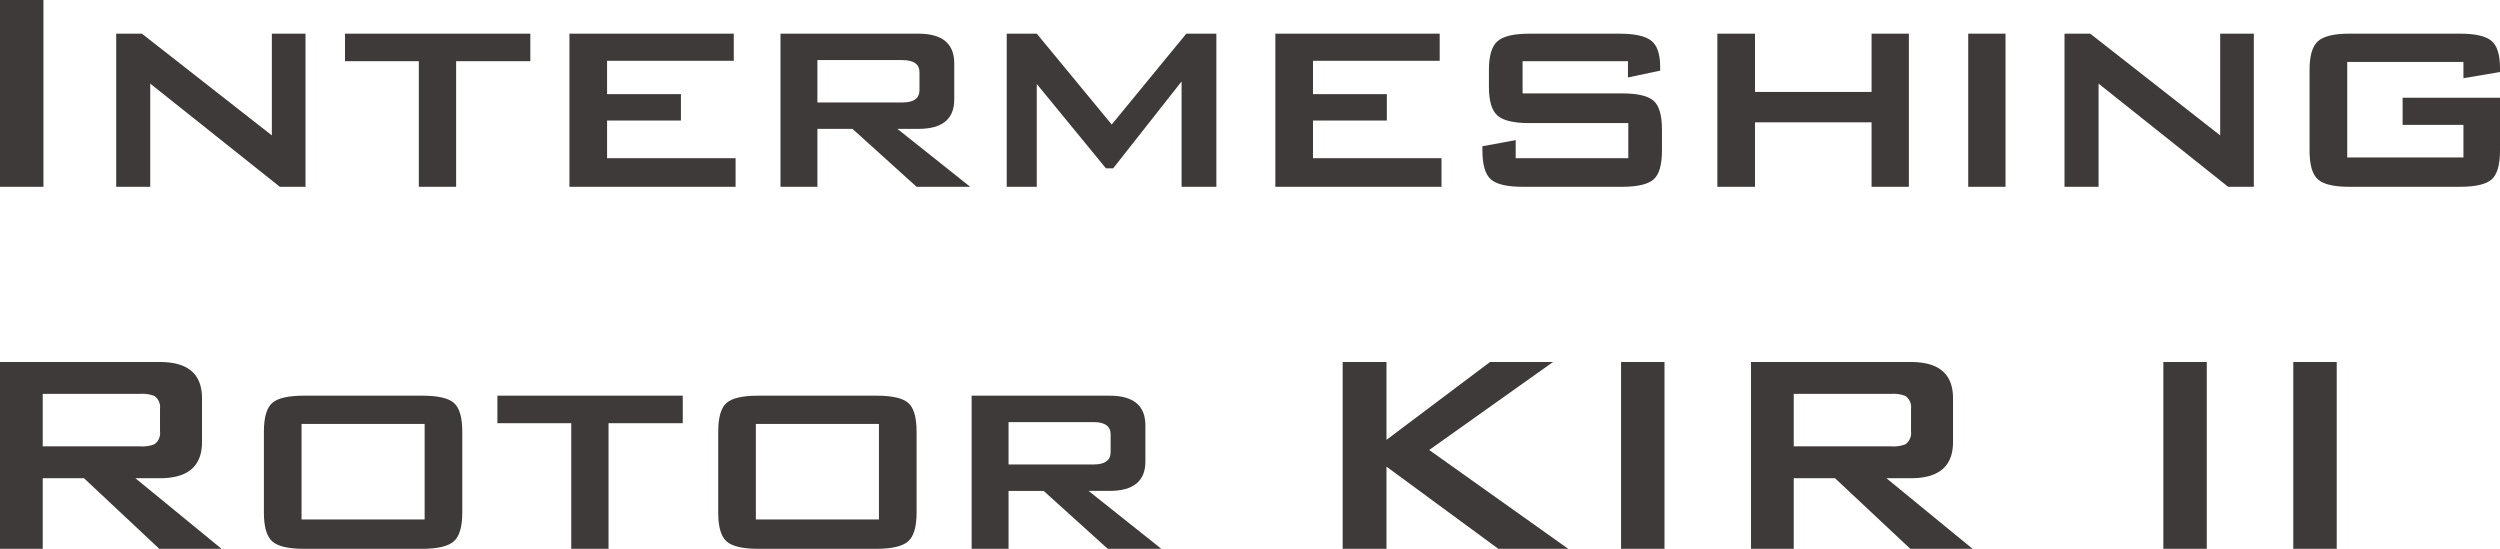 <svg id="レイヤー_1" data-name="レイヤー 1" xmlns="http://www.w3.org/2000/svg" width="455.787" height="100.056" viewBox="0 0 455.787 100.056">
  <defs>
    <style>
      .cls-1 {
        fill: #3e3a39;
      }
    </style>
  </defs>
  <g>
    <path class="cls-1" d="M0,34.056V0H7.92V34.056Z"/>
    <path class="cls-1" d="M21.185,34.056V6.138H25.87L49.564,24.684V6.138H55.7V34.056H51.017L27.389,15.246v18.81Z"/>
    <path class="cls-1" d="M83.158,11.154v22.9h-6.8v-22.9H62.9V6.138H96.688v5.016Z"/>
    <path class="cls-1" d="M103.815,34.056V6.138h29.964v4.95h-23.1V17.16h13.464v4.818H110.68v6.864h23.429v5.214Z"/>
    <path class="cls-1" d="M142.293,34.056V6.138h25.145q6.536,0,6.535,5.412v6.6q0,5.346-6.535,5.346h-3.827l13.266,10.56h-9.769L155.427,23.5h-6.4v10.56Zm22.242-23.1H149.024v7.722h15.511q3.1,0,3.1-2.244V13.2Q167.637,10.958,164.535,10.956Z"/>
    <path class="cls-1" d="M183.542,34.056V6.138h5.478L202.682,22.7l13.6-16.566h5.478V34.056H215.42V14.85L202.946,30.689h-1.32L189.02,15.312V34.056Z"/>
    <path class="cls-1" d="M232.514,34.056V6.138h29.964v4.95h-23.1V17.16h13.464v4.818H239.378v6.864h23.43v5.214Z"/>
    <path class="cls-1" d="M296.8,11.154H277.591v5.874h18.15q4.224,0,5.742,1.353T303,23.628v3.828q0,3.9-1.518,5.247t-5.742,1.353h-18.15q-4.226,0-5.775-1.353t-1.551-5.247v-.792l6.072-1.122v3.3h20.526v-6.4H278.779q-4.158,0-5.742-1.352t-1.584-5.247v-3.1q0-3.892,1.584-5.247t5.742-1.353h16.566q4.024,0,5.676,1.254t1.65,4.818v.66L296.8,14.124Z"/>
    <path class="cls-1" d="M313.1,34.056V6.138h6.864V16.764h21.252V6.138h6.8V34.056h-6.8V22.308H319.963V34.056Z"/>
    <path class="cls-1" d="M358.836,34.056V6.138h6.8V34.056Z"/>
    <path class="cls-1" d="M376.391,34.056V6.138h4.685l23.695,18.546V6.138h6.137V34.056h-4.685L382.6,15.246v18.81Z"/>
    <path class="cls-1" d="M449.121,11.286H427.936V28.71h21.185V22.77H438.033V17.82h17.754v9.636q0,3.9-1.517,5.247t-5.743,1.353h-20.2q-4.224,0-5.742-1.353t-1.518-5.247V12.738q0-3.892,1.551-5.247t5.709-1.353h20.2q4.092,0,5.676,1.287t1.584,4.983v.726l-6.666,1.122Z"/>
    <path class="cls-1" d="M0,100.056V66H29.172q7.654,0,7.656,6.6v7.986q0,6.6-7.656,6.6H24.685l15.707,12.87H29.04L15.312,87.186H7.788v12.87ZM25.608,71.808H7.788v9.57h17.82a5.829,5.829,0,0,0,2.574-.4,2.494,2.494,0,0,0,.99-2.326V74.532a2.5,2.5,0,0,0-.99-2.325A5.829,5.829,0,0,0,25.608,71.808Z"/>
    <path class="cls-1" d="M48.112,78.738q0-3.96,1.521-5.28t5.753-1.32H77.007q4.231,0,5.752,1.32t1.521,5.28V93.456q0,3.9-1.553,5.247t-5.72,1.353H55.386q-4.233,0-5.753-1.353t-1.521-5.247ZM54.977,94.71H77.416V77.286H54.977Z"/>
    <path class="cls-1" d="M110.944,77.154v22.9h-6.8v-22.9H90.683V72.138h33.792v5.016Z"/>
    <path class="cls-1" d="M130.941,78.738q0-3.96,1.521-5.28t5.753-1.32h21.621q4.231,0,5.752,1.32t1.521,5.28V93.456q0,3.9-1.553,5.247t-5.72,1.353H138.215q-4.232,0-5.753-1.353t-1.521-5.247Zm6.865,15.972h22.439V77.286H137.806Z"/>
    <path class="cls-1" d="M177.142,100.056V72.138h25.145q6.535,0,6.534,5.412v6.6q0,5.346-6.534,5.346H198.46l13.266,10.56h-9.769L190.275,89.5h-6.4v10.56Zm22.242-23.1H183.873v7.722h15.511q3.1,0,3.1-2.244V79.2Q202.485,76.958,199.384,76.956Z"/>
    <path class="cls-1" d="M244.79,100.056V66h7.986V80.189L271.652,66h11.484L260.564,82.038l25.344,18.018H273.17L252.776,85.074v14.982Z"/>
    <path class="cls-1" d="M295.544,100.056V66h7.92v34.056Z"/>
    <path class="cls-1" d="M319.236,100.056V66h29.172q7.656,0,7.656,6.6v7.986q0,6.6-7.656,6.6h-4.487l15.707,12.87H348.276l-13.727-12.87h-7.525v12.87Zm25.609-28.248H327.024v9.57h17.821a5.824,5.824,0,0,0,2.573-.4,2.494,2.494,0,0,0,.99-2.326V74.532a2.5,2.5,0,0,0-.99-2.325A5.824,5.824,0,0,0,344.845,71.808Z"/>
    <path class="cls-1" d="M394.409,100.056V66h7.92v34.056Z"/>
    <path class="cls-1" d="M418.1,100.056V66h7.919v34.056Z"/>
  </g>
</svg>
